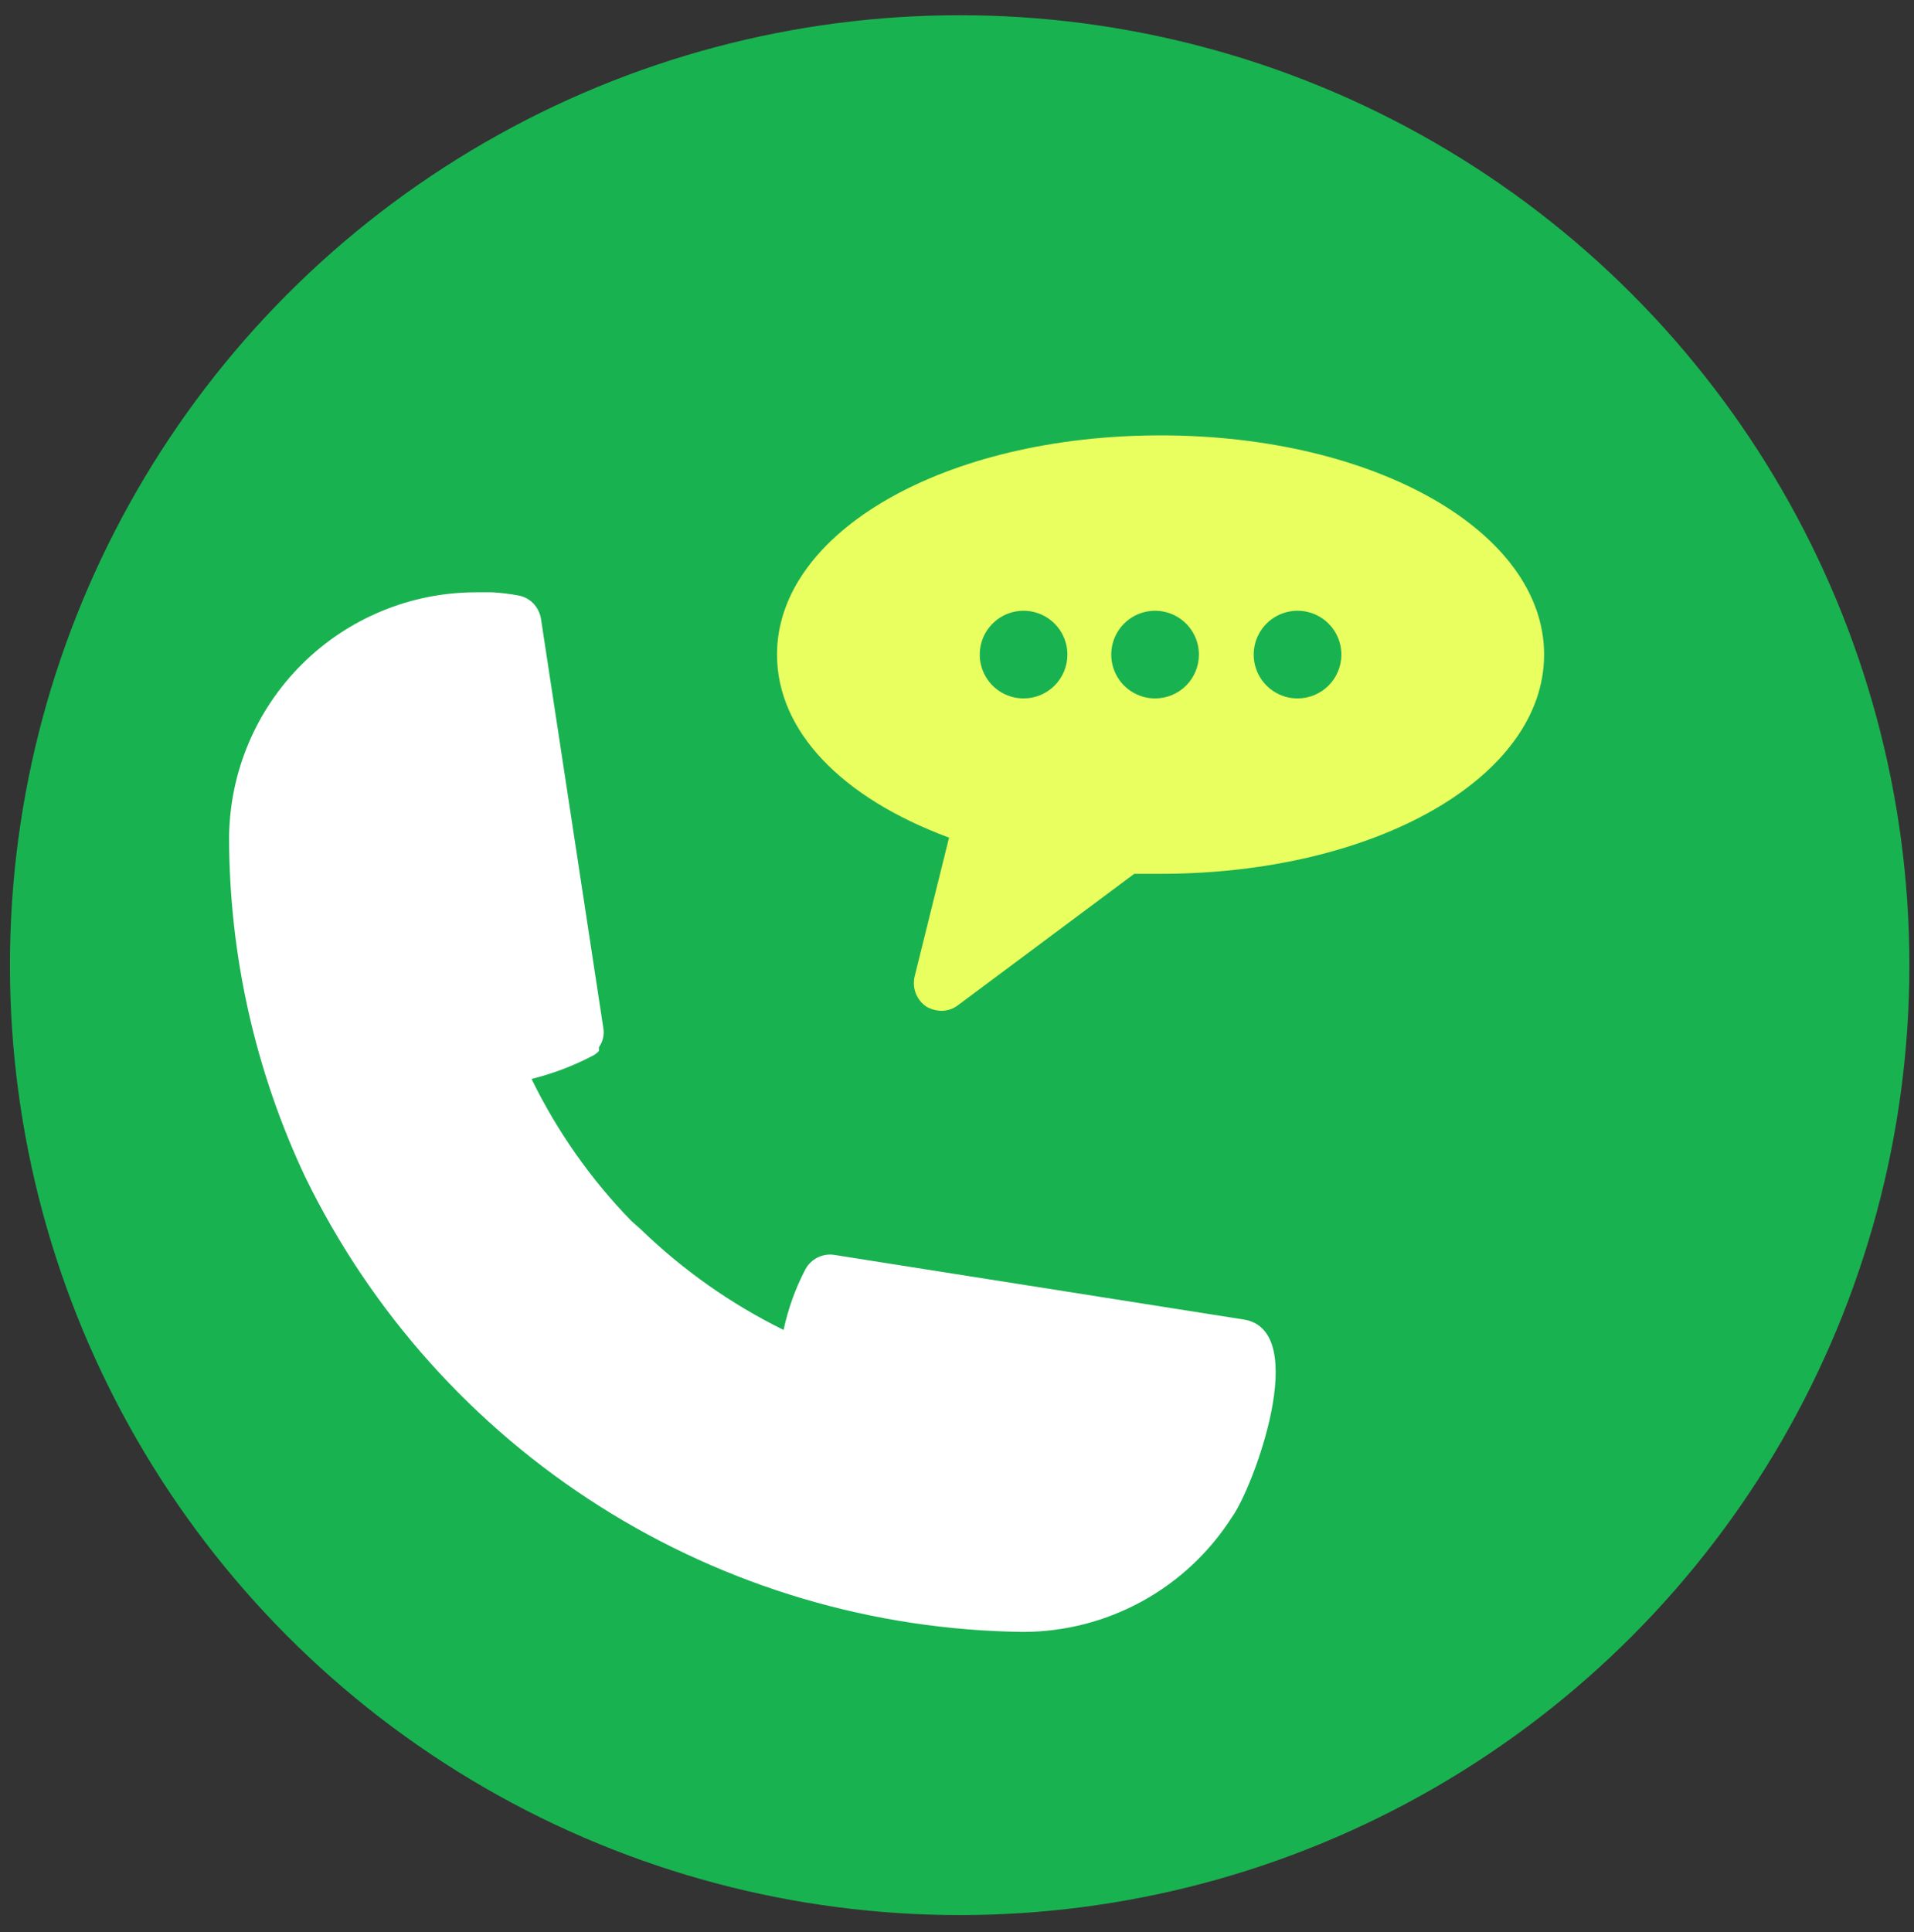 <svg width="108" height="109" viewBox="0 0 108 109" fill="none" xmlns="http://www.w3.org/2000/svg">
<rect x="0" y="0" width="108" height="109" fill="#333333" stroke="none"/>
<circle cx="54.15" cy="54.449" r="53.59" fill="#19B250"/>
<path d="M70.186 74.442L47.06 70.793C46.742 70.748 46.417 70.8 46.13 70.944C45.843 71.088 45.606 71.315 45.452 71.597C44.885 72.679 44.469 73.834 44.215 75.029C41.258 73.572 38.546 71.663 36.177 69.371L35.62 68.876C33.331 66.523 31.432 63.82 29.993 60.869C31.162 60.579 32.293 60.154 33.363 59.601C33.526 59.527 33.673 59.422 33.796 59.292V59.076C34.019 58.762 34.107 58.373 34.043 57.994L30.519 34.868C30.457 34.554 30.307 34.264 30.086 34.033C29.867 33.812 29.587 33.662 29.282 33.6C28.782 33.504 28.276 33.442 27.767 33.415H26.84C23.168 33.422 19.648 34.878 17.044 37.466C14.439 40.053 12.96 43.563 12.927 47.234C12.93 53.863 14.397 60.408 17.224 66.403C20.935 74.019 26.691 80.453 33.849 84.985C41.008 89.517 49.285 91.968 57.757 92.064C60.099 92.056 62.402 91.46 64.455 90.331C66.507 89.202 68.244 87.576 69.505 85.603C70.711 83.964 74.019 75.06 70.186 74.442Z" fill="white"/>
<path d="M65.486 24.562C53.336 24.562 43.844 30.003 43.844 36.929C43.844 41.226 47.461 44.998 53.552 47.255L51.604 55.108C51.535 55.419 51.559 55.744 51.675 56.042C51.79 56.339 51.992 56.595 52.254 56.778C52.516 56.934 52.814 57.019 53.119 57.025C53.454 57.027 53.78 56.919 54.047 56.716L64.002 49.296H65.486C77.606 49.296 87.128 43.854 87.128 36.929C87.128 30.003 77.606 24.562 65.486 24.562ZM57.757 39.402C57.267 39.402 56.789 39.257 56.383 38.985C55.976 38.714 55.659 38.327 55.472 37.875C55.284 37.423 55.235 36.926 55.331 36.446C55.426 35.967 55.662 35.526 56.008 35.18C56.354 34.834 56.794 34.599 57.274 34.503C57.754 34.408 58.251 34.457 58.703 34.644C59.155 34.831 59.541 35.148 59.813 35.555C60.085 35.962 60.23 36.44 60.23 36.929C60.23 37.254 60.166 37.575 60.042 37.875C59.917 38.175 59.735 38.448 59.506 38.678C59.276 38.907 59.003 39.09 58.703 39.214C58.403 39.338 58.081 39.402 57.757 39.402ZM65.177 39.402C64.688 39.402 64.209 39.257 63.803 38.985C63.396 38.714 63.079 38.327 62.892 37.875C62.705 37.423 62.656 36.926 62.751 36.446C62.846 35.967 63.082 35.526 63.428 35.18C63.774 34.834 64.215 34.599 64.694 34.503C65.174 34.408 65.671 34.457 66.123 34.644C66.575 34.831 66.962 35.148 67.233 35.555C67.505 35.962 67.65 36.44 67.65 36.929C67.65 37.585 67.39 38.214 66.926 38.678C66.462 39.142 65.833 39.402 65.177 39.402ZM73.215 39.402C72.726 39.402 72.248 39.257 71.841 38.985C71.434 38.714 71.117 38.327 70.93 37.875C70.743 37.423 70.694 36.926 70.789 36.446C70.885 35.967 71.12 35.526 71.466 35.18C71.812 34.834 72.253 34.599 72.733 34.503C73.213 34.408 73.71 34.457 74.162 34.644C74.614 34.831 75 35.148 75.272 35.555C75.544 35.962 75.689 36.44 75.689 36.929C75.689 37.254 75.625 37.575 75.5 37.875C75.376 38.175 75.194 38.448 74.964 38.678C74.735 38.907 74.462 39.09 74.162 39.214C73.862 39.338 73.54 39.402 73.215 39.402Z" fill="#E9FF60"/>
</svg>
